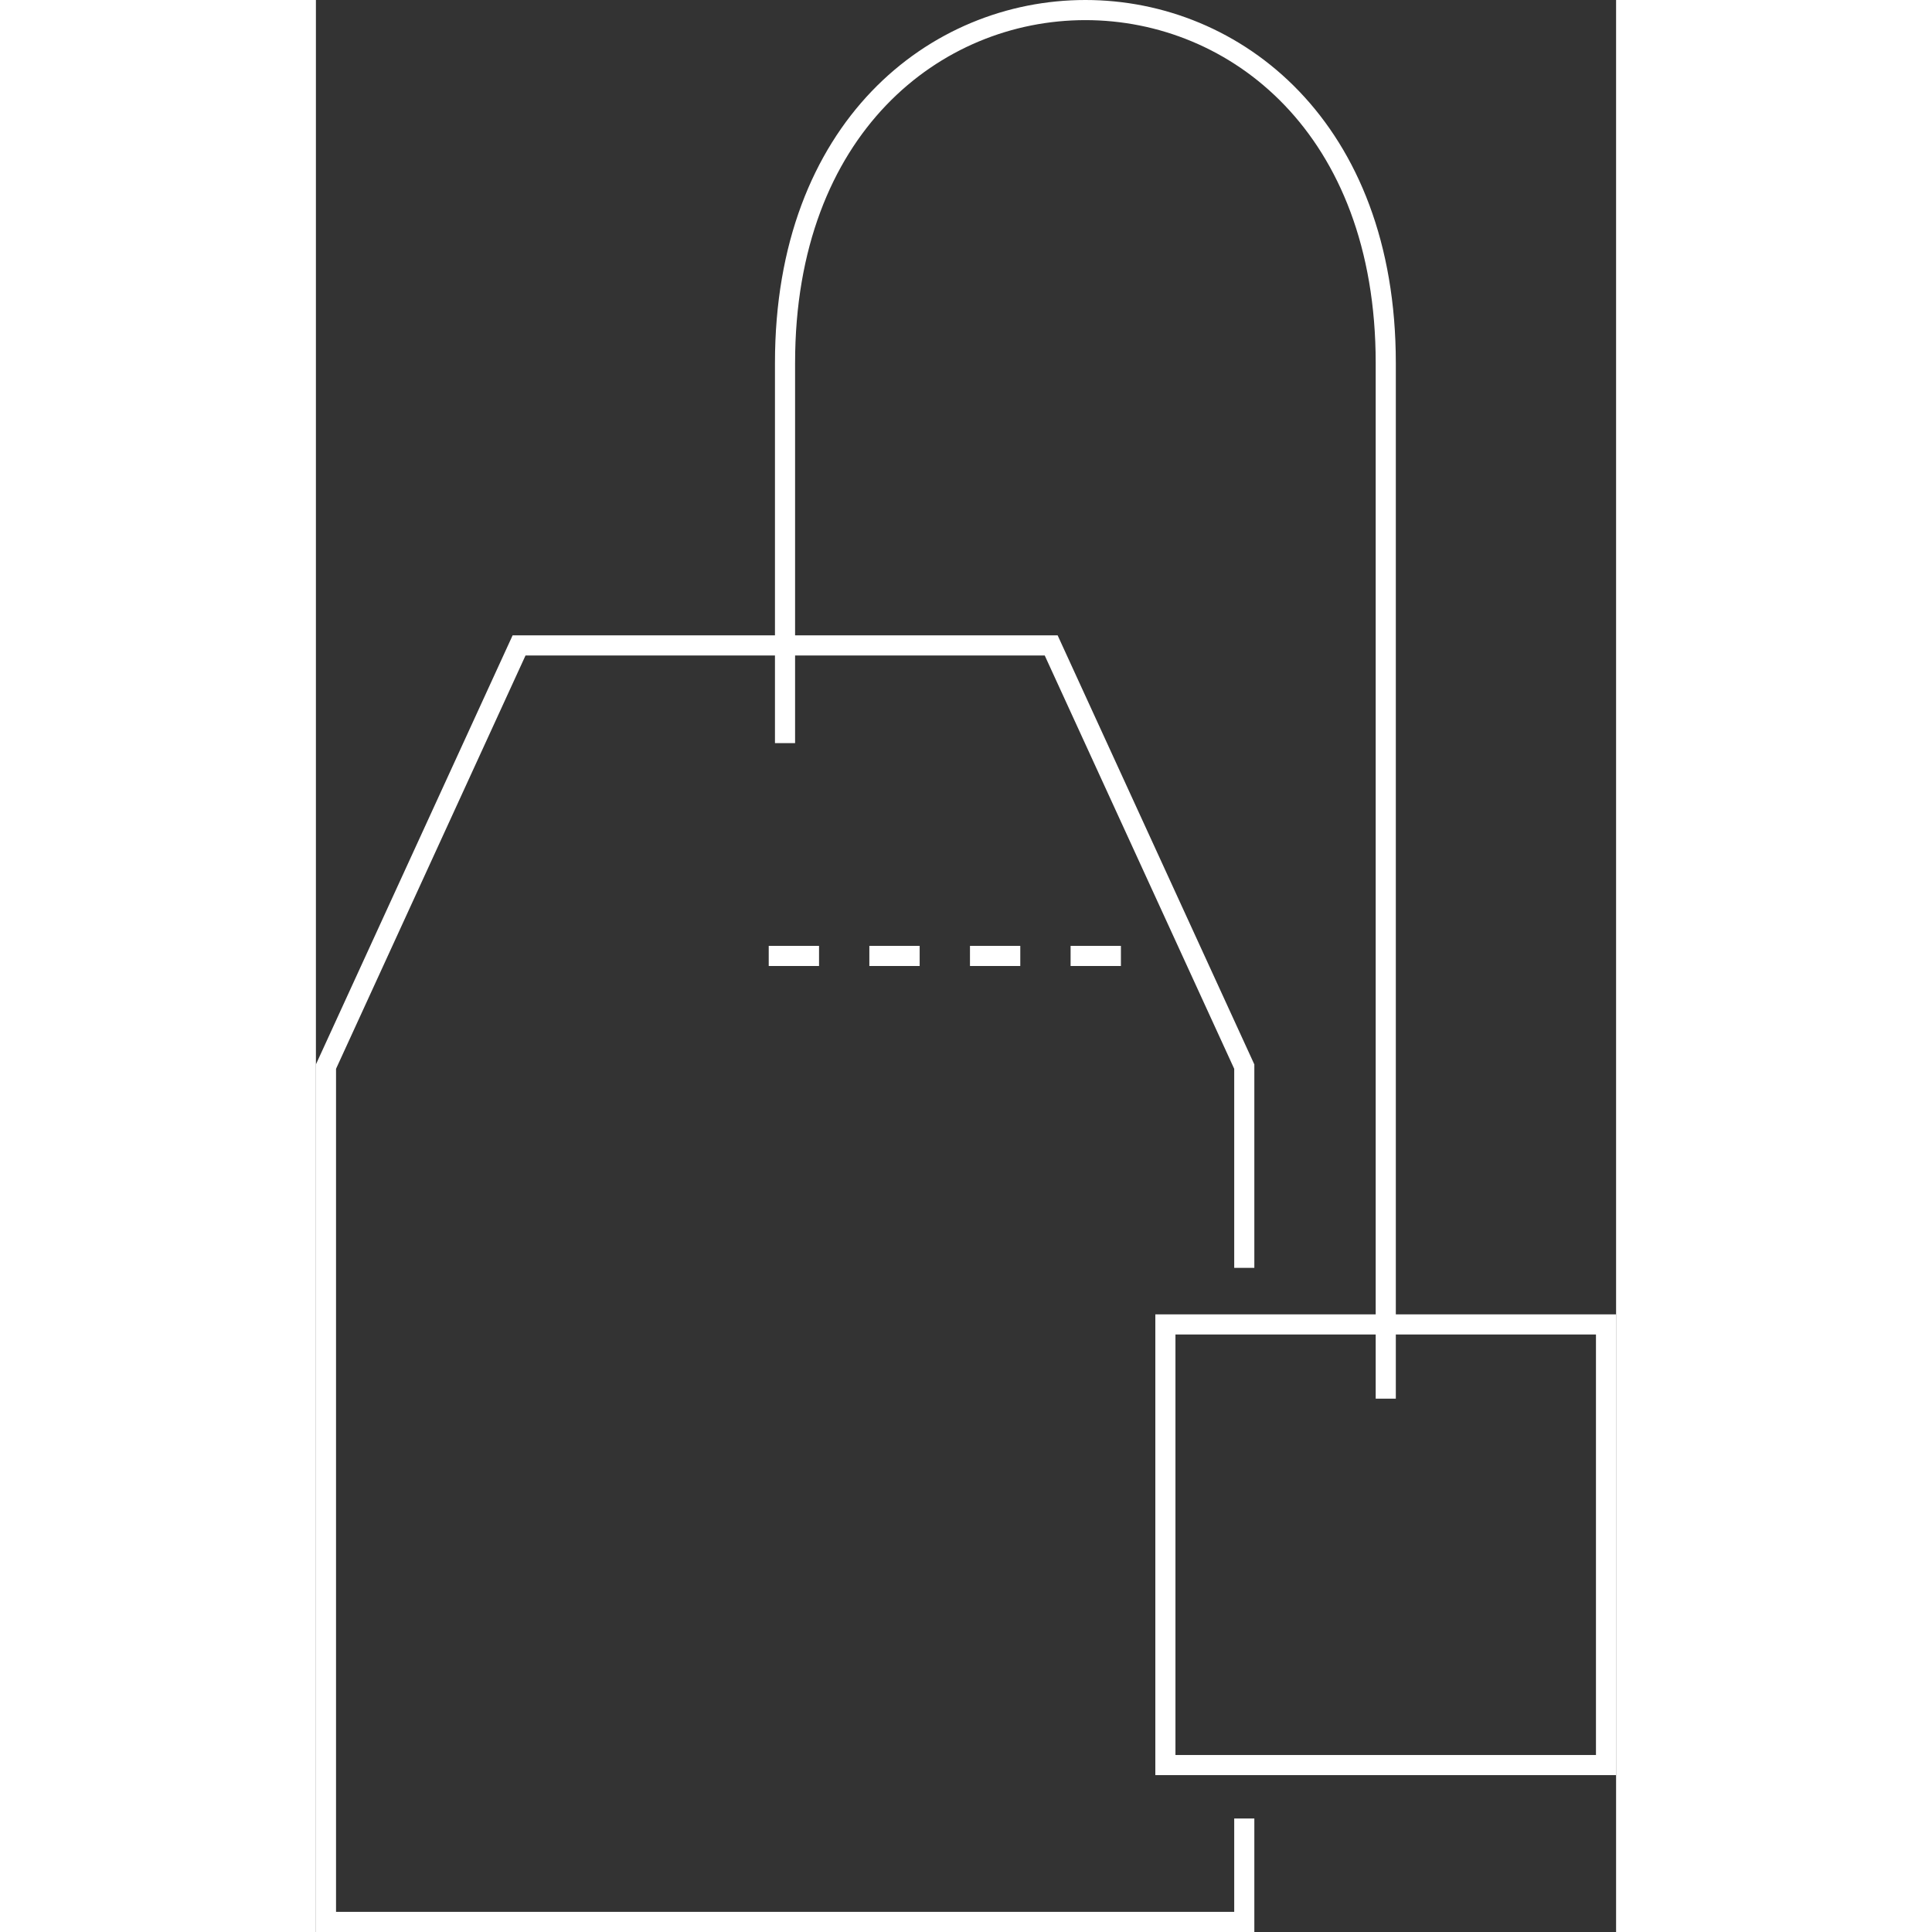 <?xml version="1.0" encoding="UTF-8"?>
<svg xmlns="http://www.w3.org/2000/svg" viewBox="0 0 129.21 192" width="190" height="190">
  <rect x="0" y="0" width="129.21" height="192" fill="#333333" stroke="none"/>
  <defs>
    <style>.cls-1,.cls-2{fill:none;stroke:#fff;stroke-width:2px;}.cls-1{stroke-miterlimit:10;}.cls-2{stroke-dasharray:5 5;}</style>
  </defs>
  <g id="Ebene_2" data-name="Ebene 2">
    <g id="Ebene_1-2" data-name="Ebene 1">
      <path class="cls-1" d="M92.26,180.72V191H1V106L20.19,64.14H73.07L92.26,106v20"></path>
      <path class="cls-1" d="M128.21,131.62H84.42v43.79h43.79Z"></path>
      <path class="cls-1" d="M106.32,139V36.07c0-46.76-59.7-46.76-59.7,0V73.85"></path>
      <line class="cls-2" x1="45" y1="95" x2="85" y2="95"></line>
    </g>
  </g>
</svg>
